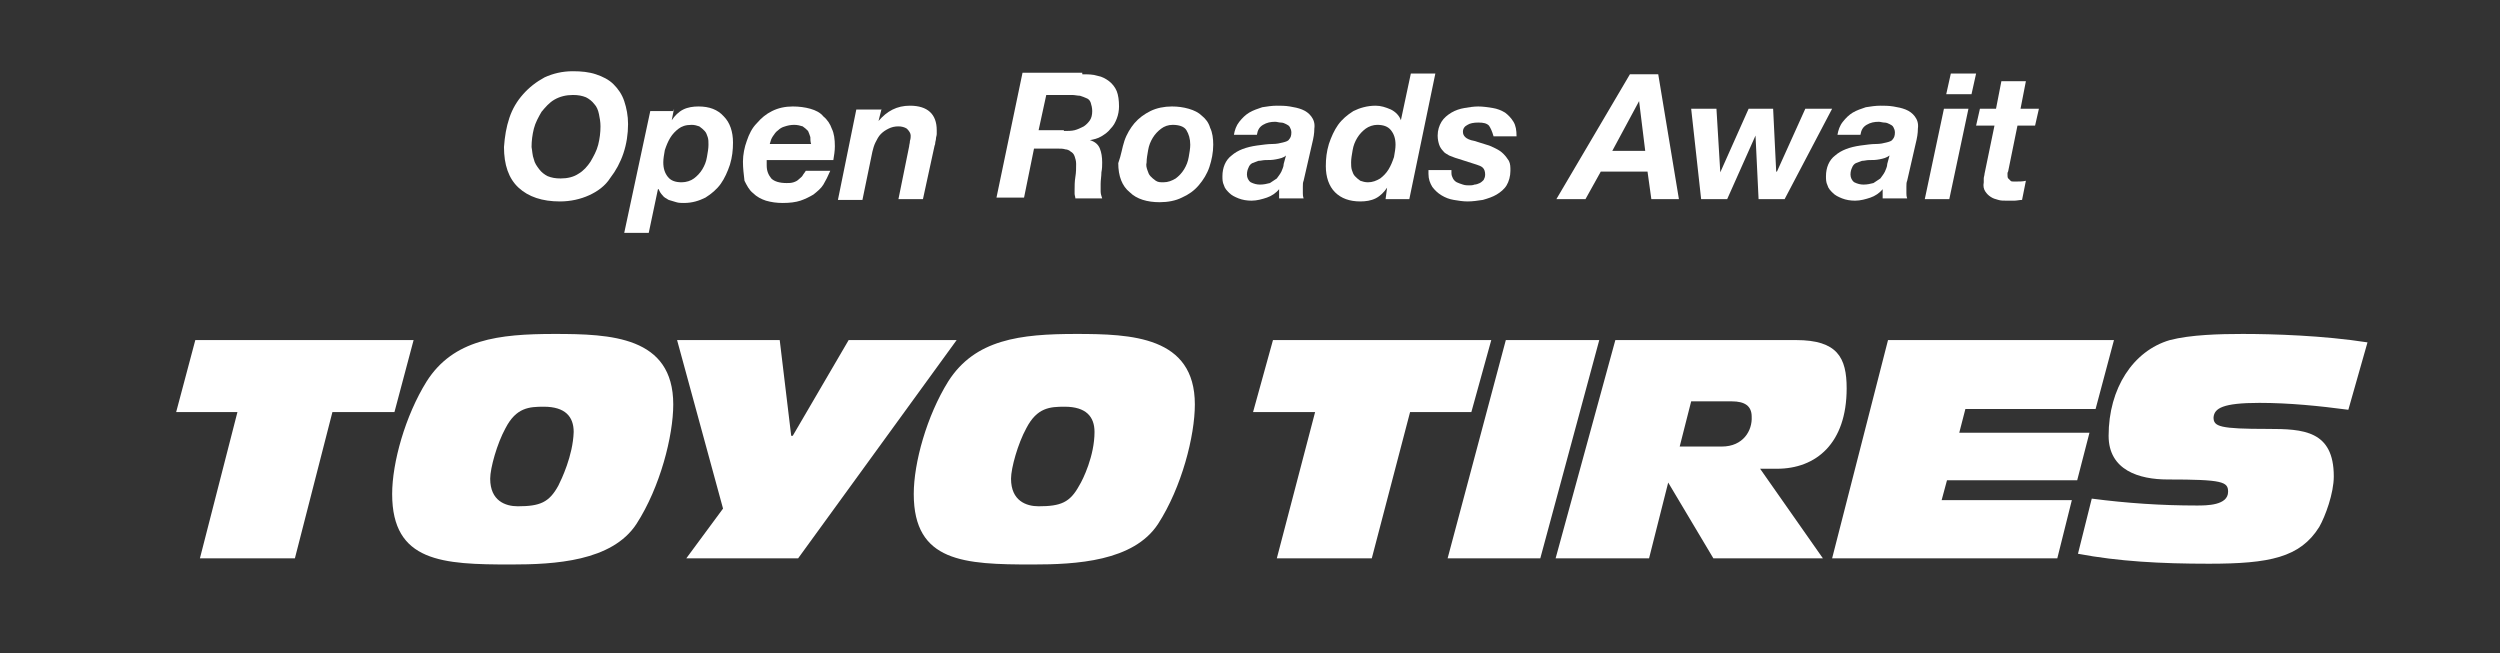 <?xml version="1.0" encoding="utf-8"?>
<!-- Generator: Adobe Illustrator 23.0.5, SVG Export Plug-In . SVG Version: 6.00 Build 0)  -->
<svg version="1.1" id="Layer_1" xmlns="http://www.w3.org/2000/svg" xmlns:xlink="http://www.w3.org/1999/xlink" x="0px" y="0px"
	 viewBox="0 0 326.4 85.3" style="enable-background:new 0 0 326.4 85.3;" xml:space="preserve">
<rect x="0" y="0" width="326.4" height="85.3" fill="#333333" stroke="none"/>
<style type="text/css">
	.st0{fill:#FFFFFF;}
</style>
<polygon class="st0" points="25.5,44.4 23,53.8 31,53.8 26.1,72.9 38.5,72.9 43.4,53.8 51.5,53.8 54,44.4 "/>
<path class="st0" d="M72.4,43.6c-7.3,0-13.2,0.7-16.7,6.2c-2.8,4.5-4.5,10.6-4.5,14.7c0,8.9,6.6,9.2,15.5,9.2
	c5.7,0,13.2-0.4,16.4-5.3c3.1-4.8,4.8-11.5,4.8-15.6C87.9,43.9,79.7,43.6,72.4,43.6 M72.9,63.4c-1.2,2.2-2.4,2.7-5.3,2.7
	c-1.6,0-3.6-0.7-3.6-3.6c0-1.4,0.9-4.6,2-6.6c1.4-2.7,3.1-2.8,5-2.8c2.8,0,3.9,1.3,3.9,3.3C74.8,59.5,73.3,62.6,72.9,63.4"/>
<polygon class="st0" points="110.8,44.4 103.5,56.9 103.3,56.9 101.8,44.4 88.4,44.4 94.4,66.4 89.6,72.9 104.2,72.9 124.9,44.4 "/>
<path class="st0" d="M140.5,43.6c-7.3,0-13.2,0.7-16.7,6.2c-2.8,4.5-4.5,10.6-4.5,14.7c0,8.9,6.6,9.2,15.5,9.2
	c5.7,0,13.2-0.4,16.4-5.3c3.1-4.8,4.8-11.5,4.8-15.6C156,43.9,147.7,43.6,140.5,43.6 M140.9,63.4c-1.2,2.2-2.4,2.7-5.3,2.7
	c-1.6,0-3.6-0.7-3.6-3.6c0-1.4,0.9-4.6,2-6.6c1.4-2.7,3.1-2.8,5-2.8c2.8,0,3.9,1.3,3.9,3.3C142.9,59.5,141.4,62.6,140.9,63.4"/>
<polygon class="st0" points="166.2,44.4 163.6,53.8 171.7,53.8 166.7,72.9 179.1,72.9 184.1,53.8 192.1,53.8 194.7,44.4 "/>
<polygon class="st0" points="196.6,44.4 189,72.9 201.1,72.9 208.8,44.4 "/>
<path class="st0" d="M241.1,50.7c0-4-1.2-6.3-6.6-6.3h-23.6l-7.8,28.5h12.2l2.5-9.9l5.9,9.9H238l-8.2-11.7h2.2
	C237.1,61.2,241.1,57.9,241.1,50.7 M224.8,58.3h-5.5l1.5-5.9h5.3c1.7,0,2.6,0.6,2.6,2C228.8,56.2,227.6,58.3,224.8,58.3"/>
<polygon class="st0" points="273.6,53.4 276,44.4 246.5,44.4 239.2,72.9 268.6,72.9 270.5,65.3 253.5,65.3 254.2,62.7 271.2,62.7 
	272.8,56.5 255.8,56.5 256.6,53.4 "/>
<path class="st0" d="M295,52.6c3.9,0,7.8,0.4,11.6,0.9l2.5-8.8c-5.8-0.9-12.3-1.1-16.3-1.1c-3,0-6.8,0.1-9.5,0.8
	c-4.8,1.4-8,6.3-8,12.5c0,4.5,4,5.7,7.7,5.7c7.2,0,7.9,0.3,7.9,1.6c0,1.8-2.8,1.8-4.1,1.8c-4.6,0-9.1-0.3-13.7-0.9l-1.8,7.2
	c5.3,1,10.8,1.3,17.1,1.3c7.9,0,11.9-0.8,14.4-4.8c0.8-1.4,1.9-4.4,1.9-6.6c0-6-4-6.2-8.6-6.2c-6.3,0-7.1-0.3-7.1-1.5
	C289.1,53.3,290.2,52.6,295,52.6"/>
<path class="st0" d="M66.5,15.4c0.4-1.2,1-2.2,1.8-3.1c0.8-0.9,1.7-1.6,2.8-2.2c1.1-0.5,2.3-0.8,3.7-0.8c1.1,0,2.1,0.1,3,0.4
	c0.9,0.3,1.7,0.7,2.3,1.3c0.6,0.6,1.1,1.3,1.4,2.2s0.5,1.9,0.5,3c0,1.3-0.2,2.6-0.6,3.8c-0.4,1.2-1,2.3-1.7,3.2
	C79,24.3,78,25,76.9,25.5s-2.4,0.8-3.8,0.8c-2.3,0-4.1-0.6-5.4-1.8c-1.3-1.2-1.9-3-1.9-5.3C65.9,17.8,66.1,16.6,66.5,15.4
	 M69.7,20.8c0.1,0.5,0.4,0.9,0.7,1.3c0.3,0.4,0.7,0.7,1.1,0.9c0.5,0.2,1,0.3,1.7,0.3c0.9,0,1.7-0.2,2.3-0.6c0.7-0.4,1.2-1,1.6-1.6
	c0.4-0.7,0.8-1.4,1-2.2c0.2-0.8,0.3-1.6,0.3-2.4c0-0.6-0.1-1.1-0.2-1.6s-0.3-1-0.6-1.3c-0.3-0.4-0.7-0.7-1.1-0.9
	c-0.5-0.2-1-0.3-1.7-0.3c-0.9,0-1.7,0.2-2.4,0.6c-0.7,0.4-1.2,1-1.7,1.6c-0.4,0.7-0.8,1.4-1,2.2c-0.2,0.8-0.3,1.6-0.3,2.4
	C69.5,19.7,69.5,20.3,69.7,20.8"/>
<path class="st0" d="M88,14.2l-0.3,1.5l0,0c0.4-0.6,0.9-1.1,1.5-1.4c0.6-0.3,1.3-0.4,2-0.4c1.4,0,2.5,0.4,3.3,1.3
	c0.8,0.8,1.2,2,1.2,3.4c0,1-0.1,1.9-0.4,2.9c-0.3,0.9-0.7,1.8-1.2,2.5s-1.2,1.3-2,1.8c-0.8,0.4-1.7,0.7-2.8,0.7c-0.3,0-0.7,0-1-0.1
	s-0.7-0.2-1-0.3c-0.3-0.2-0.6-0.3-0.8-0.6c-0.2-0.2-0.4-0.5-0.5-0.8h-0.1l-1.2,5.7h-3.2l3.4-15.9H88V14.2z M88.6,16.8
	c-0.4,0.3-0.8,0.7-1.1,1.2c-0.3,0.5-0.5,1-0.7,1.6c-0.1,0.6-0.2,1.1-0.2,1.6c0,0.8,0.2,1.4,0.6,1.9s1,0.7,1.8,0.7
	c0.6,0,1.2-0.2,1.6-0.5s0.8-0.7,1.1-1.2c0.3-0.5,0.5-1,0.6-1.6s0.2-1.1,0.2-1.6c0-0.4,0-0.7-0.1-1s-0.2-0.6-0.4-0.8
	c-0.2-0.2-0.4-0.4-0.7-0.6c-0.3-0.1-0.6-0.2-1-0.2C89.5,16.3,89,16.5,88.6,16.8"/>
<path class="st0" d="M100.1,21.1v0.2v0.3c0,0.7,0.2,1.2,0.6,1.7c0.4,0.4,1.1,0.6,2,0.6c0.3,0,0.6,0,0.9-0.1s0.5-0.2,0.7-0.4
	c0.2-0.2,0.4-0.3,0.5-0.5s0.3-0.4,0.4-0.6h3.2c-0.3,0.7-0.6,1.3-0.9,1.8s-0.8,0.9-1.3,1.3c-0.5,0.3-1.1,0.6-1.7,0.8
	c-0.6,0.2-1.4,0.3-2.3,0.3c-0.8,0-1.5-0.1-2.2-0.3c-0.6-0.2-1.2-0.5-1.7-1c-0.5-0.4-0.8-1-1.1-1.6C97.1,22.7,97,22,97,21.1
	s0.2-1.9,0.5-2.7c0.3-0.9,0.7-1.7,1.3-2.3c0.6-0.7,1.2-1.2,2-1.6c0.8-0.4,1.7-0.6,2.7-0.6c0.8,0,1.6,0.1,2.3,0.3
	c0.7,0.2,1.3,0.5,1.7,1c0.5,0.4,0.9,1,1.1,1.6c0.3,0.6,0.4,1.4,0.4,2.3c0,0.6-0.1,1.2-0.2,1.8h-8.7C100.1,20.9,100.1,21,100.1,21.1
	 M105.8,17.9c-0.1-0.3-0.2-0.6-0.3-0.8c-0.2-0.2-0.4-0.4-0.7-0.6c-0.3-0.1-0.7-0.2-1.1-0.2c-0.5,0-0.9,0.1-1.2,0.2
	c-0.4,0.1-0.7,0.3-0.9,0.5c-0.3,0.2-0.5,0.5-0.7,0.8s-0.3,0.6-0.4,1h5.4C105.8,18.5,105.8,18.2,105.8,17.9"/>
<path class="st0" d="M115.1,14.2l-0.4,1.6l0,0c1.1-1.3,2.4-2,4.1-2c2.3,0,3.5,1.1,3.5,3.2c0,0.1,0,0.3,0,0.5s-0.1,0.4-0.1,0.6
	s-0.1,0.4-0.1,0.6S122,19,122,19.1l-1.5,6.9h-3.2l1.4-6.9c0-0.2,0.1-0.4,0.1-0.7c0.1-0.3,0.1-0.5,0.1-0.7c0-0.3-0.2-0.6-0.5-0.9
	c-0.3-0.2-0.7-0.3-1.1-0.3c-0.5,0-0.9,0.1-1.3,0.3c-0.4,0.2-0.7,0.4-1,0.7c-0.3,0.3-0.5,0.7-0.7,1.1s-0.3,0.8-0.4,1.2l-1.3,6.3h-3.2
	l2.4-11.8h3.3V14.2z"/>
<path class="st0" d="M141.3,9.7c0.7,0,1.4,0,2,0.2c0.6,0.1,1.1,0.4,1.5,0.7s0.8,0.8,1,1.3s0.3,1.2,0.3,2c0,0.5-0.1,1.1-0.3,1.6
	s-0.4,0.9-0.8,1.3c-0.3,0.4-0.7,0.7-1.2,1s-1,0.4-1.5,0.5l0,0c0.7,0.2,1.1,0.6,1.3,1.1s0.3,1.1,0.3,1.8c0,0.4,0,0.8-0.1,1.3
	c0,0.5-0.1,1-0.1,1.5c0,0.4,0,0.7,0,1s0.1,0.6,0.2,0.9h-3.5c0-0.2-0.1-0.4-0.1-0.6s0-0.4,0-0.5c0-0.5,0-1.1,0.1-1.7s0.1-1.1,0.1-1.7
	c0-0.4-0.1-0.7-0.2-1c-0.1-0.3-0.3-0.5-0.5-0.6c-0.2-0.2-0.5-0.3-0.7-0.3c-0.3-0.1-0.6-0.1-1-0.1H135l-1.3,6.4h-3.6l3.4-16.3h7.8
	V9.7z M138.9,17.1c0.5,0,1,0,1.4-0.1s0.8-0.3,1.2-0.5c0.3-0.2,0.6-0.5,0.8-0.8s0.3-0.7,0.3-1.2c0-0.4-0.1-0.8-0.2-1.1
	c-0.1-0.3-0.3-0.5-0.6-0.6c-0.2-0.1-0.5-0.2-0.8-0.3c-0.3,0-0.7-0.1-1-0.1h-3.4l-1,4.6h3.3V17.1z"/>
<path class="st0" d="M146.8,18.4c0.3-0.9,0.8-1.7,1.3-2.3c0.6-0.7,1.3-1.2,2.1-1.6c0.8-0.4,1.8-0.6,2.8-0.6c0.8,0,1.5,0.1,2.2,0.3
	s1.3,0.5,1.7,0.9c0.5,0.4,0.9,0.9,1.1,1.6c0.3,0.6,0.4,1.4,0.4,2.2c0,1-0.2,2-0.5,2.9s-0.8,1.7-1.4,2.4c-0.6,0.7-1.3,1.2-2.2,1.6
	c-0.8,0.4-1.8,0.6-2.9,0.6c-1.6,0-3-0.4-3.9-1.3c-1-0.8-1.5-2.1-1.5-3.8C146.4,20.2,146.5,19.3,146.8,18.4 M149.8,22.2
	c0.1,0.3,0.2,0.6,0.4,0.8c0.2,0.2,0.4,0.4,0.7,0.6s0.6,0.2,1,0.2c0.6,0,1.1-0.2,1.6-0.5c0.4-0.3,0.8-0.7,1.1-1.2s0.5-1,0.6-1.6
	s0.2-1.1,0.2-1.6c0-0.8-0.2-1.4-0.5-1.9s-1-0.7-1.8-0.7c-0.6,0-1.1,0.2-1.5,0.5s-0.8,0.7-1.1,1.2s-0.5,1-0.6,1.6s-0.2,1.1-0.2,1.6
	C149.6,21.6,149.7,21.9,149.8,22.2"/>
<path class="st0" d="M161.8,15.9c0.4-0.5,0.8-0.9,1.3-1.2s1.1-0.5,1.7-0.7c0.6-0.1,1.3-0.2,1.9-0.2c0.5,0,1.1,0,1.7,0.1
	c0.6,0.1,1.1,0.2,1.6,0.4s0.9,0.5,1.2,0.9s0.5,0.9,0.4,1.6c0,0.6-0.1,1.2-0.3,2l-1.1,4.8c-0.1,0.2-0.1,0.5-0.1,0.8s0,0.6,0,0.8
	c0,0.2,0,0.4,0.1,0.7H167v-1.2c-0.4,0.5-1,0.9-1.6,1.1s-1.3,0.4-2,0.4c-0.6,0-1.2-0.1-1.7-0.3c-0.5-0.2-0.9-0.4-1.2-0.7
	c-0.3-0.3-0.6-0.6-0.7-1c-0.2-0.4-0.2-0.8-0.2-1.2c0-1.1,0.4-2.1,1.2-2.7c0.8-0.7,1.9-1.1,3.3-1.3c0.8-0.1,1.4-0.2,2-0.2
	s1-0.1,1.4-0.2s0.7-0.2,0.8-0.4c0.2-0.2,0.3-0.5,0.3-0.9c0-0.3-0.1-0.5-0.2-0.7c-0.1-0.2-0.3-0.3-0.5-0.4s-0.4-0.2-0.7-0.2
	c-0.2,0-0.5-0.1-0.7-0.1c-0.6,0-1.1,0.1-1.6,0.4c-0.5,0.3-0.7,0.7-0.8,1.3h-3C161.2,17,161.4,16.4,161.8,15.9 M166.6,20.8
	c-0.5,0.1-0.9,0.1-1.4,0.1c-0.3,0-0.6,0.1-0.9,0.1c-0.3,0.1-0.5,0.2-0.8,0.3c-0.2,0.1-0.4,0.3-0.5,0.6c-0.1,0.2-0.2,0.5-0.2,0.9
	s0.2,0.8,0.5,1c0.4,0.2,0.8,0.3,1.2,0.3c0.5,0,0.9-0.1,1.3-0.2c0.3-0.2,0.6-0.4,0.9-0.6c0.2-0.3,0.4-0.5,0.6-0.9
	c0.1-0.3,0.3-0.6,0.3-1l0.3-1.1C167.6,20.6,167.1,20.7,166.6,20.8"/>
<path class="st0" d="M181.1,24.5c-0.4,0.6-0.9,1.1-1.5,1.4s-1.3,0.4-2,0.4c-1.4,0-2.5-0.4-3.3-1.2c-0.8-0.8-1.2-2-1.2-3.4
	c0-1,0.1-1.9,0.4-2.9c0.3-0.9,0.7-1.8,1.2-2.5c0.5-0.7,1.2-1.3,2-1.8c0.8-0.4,1.8-0.7,2.9-0.7c0.7,0,1.3,0.2,2,0.5
	c0.6,0.3,1.1,0.8,1.3,1.4l0,0l1.3-6.1h3.2L184,26h-3.1L181.1,24.5L181.1,24.5z M178.3,16.8c-0.4,0.3-0.8,0.7-1.1,1.2s-0.5,1-0.6,1.6
	s-0.2,1.1-0.2,1.6c0,0.3,0,0.7,0.1,1s0.2,0.6,0.4,0.8c0.2,0.2,0.4,0.4,0.7,0.6c0.3,0.1,0.6,0.2,1,0.2c0.6,0,1.1-0.2,1.6-0.5
	c0.4-0.3,0.8-0.7,1.1-1.2s0.5-1,0.7-1.6c0.1-0.6,0.2-1.1,0.2-1.6c0-0.8-0.2-1.4-0.6-1.9c-0.4-0.5-1-0.7-1.8-0.7
	C179.3,16.3,178.7,16.5,178.3,16.8"/>
<path class="st0" d="M194.4,16.4c-0.3-0.3-0.7-0.4-1.4-0.4c-0.6,0-1.1,0.1-1.4,0.3c-0.4,0.2-0.6,0.5-0.6,0.9c0,0.3,0.1,0.5,0.3,0.7
	s0.6,0.4,1.2,0.5l1.6,0.5c0.4,0.1,0.8,0.3,1.2,0.5s0.7,0.4,1,0.7c0.3,0.3,0.5,0.6,0.7,0.9c0.2,0.4,0.2,0.8,0.2,1.3
	c0,0.7-0.2,1.4-0.5,1.9s-0.8,0.9-1.3,1.2c-0.5,0.3-1.1,0.5-1.8,0.7c-0.7,0.1-1.3,0.2-2,0.2c-0.6,0-1.2-0.1-1.8-0.2s-1.1-0.3-1.6-0.6
	c-0.5-0.3-0.9-0.7-1.2-1.1c-0.3-0.5-0.5-1-0.5-1.7v-0.5h3v0.4c0,0.3,0.1,0.5,0.2,0.7c0.1,0.2,0.3,0.4,0.5,0.5s0.5,0.2,0.8,0.3
	c0.3,0.1,0.6,0.1,0.8,0.1s0.5,0,0.7-0.1c0.2,0,0.5-0.1,0.7-0.2s0.4-0.3,0.5-0.4c0.1-0.2,0.2-0.4,0.2-0.7c0-0.4-0.1-0.7-0.3-0.9
	c-0.2-0.2-0.5-0.3-0.8-0.4l-2.5-0.8c-0.4-0.1-0.8-0.3-1.1-0.4c-0.3-0.2-0.6-0.3-0.8-0.6c-0.2-0.2-0.4-0.5-0.5-0.8s-0.2-0.7-0.2-1.2
	c0-0.7,0.2-1.3,0.5-1.8c0.3-0.5,0.8-0.9,1.3-1.2s1.1-0.5,1.7-0.6c0.6-0.1,1.2-0.2,1.8-0.2s1.3,0.1,1.9,0.2c0.6,0.1,1.1,0.3,1.6,0.6
	c0.4,0.3,0.8,0.7,1.1,1.2c0.3,0.5,0.4,1.1,0.4,1.9h-3C194.8,17.1,194.6,16.7,194.4,16.4"/>
<path class="st0" d="M216.5,9.7l2.7,16.3h-3.6l-0.5-3.6H209l-2,3.6h-3.8l9.6-16.3C212.8,9.7,216.5,9.7,216.5,9.7z M214.8,19.7
	l-0.8-6.5l0,0l-3.5,6.5H214.8z"/>
<polygon class="st0" points="229.6,26 229.2,17.7 229.2,17.7 225.5,26 222.1,26 220.8,14.2 224.1,14.2 224.6,22.5 224.6,22.5 
	228.3,14.2 231.5,14.2 231.9,22.4 232,22.4 235.7,14.2 239.2,14.2 233,26 "/>
<path class="st0" d="M240.6,15.9c0.4-0.5,0.8-0.9,1.3-1.2s1.1-0.5,1.7-0.7c0.6-0.1,1.3-0.2,1.9-0.2c0.5,0,1.1,0,1.7,0.1
	c0.6,0.1,1.1,0.2,1.6,0.4s0.9,0.5,1.2,0.9s0.5,0.9,0.4,1.6c0,0.6-0.1,1.2-0.3,2l-1.1,4.8c-0.1,0.2-0.1,0.5-0.1,0.8s0,0.6,0,0.8
	c0,0.2,0,0.4,0.1,0.7h-3.2v-1.2c-0.4,0.5-1,0.9-1.6,1.1s-1.3,0.4-2,0.4c-0.6,0-1.2-0.1-1.7-0.3c-0.5-0.2-0.9-0.4-1.2-0.7
	c-0.3-0.3-0.6-0.6-0.7-1c-0.2-0.4-0.2-0.8-0.2-1.2c0-1.1,0.4-2.1,1.2-2.7c0.8-0.7,1.9-1.1,3.3-1.3c0.8-0.1,1.4-0.2,2-0.2
	s1-0.1,1.4-0.2s0.7-0.2,0.8-0.4c0.2-0.2,0.3-0.5,0.3-0.9c0-0.3-0.1-0.5-0.2-0.7c-0.1-0.2-0.3-0.3-0.5-0.4S246.3,16,246,16
	c-0.2,0-0.5-0.1-0.7-0.1c-0.6,0-1.1,0.1-1.6,0.4c-0.5,0.3-0.7,0.7-0.8,1.3h-3C240,17,240.2,16.4,240.6,15.9 M245.4,20.8
	c-0.5,0.1-0.9,0.1-1.4,0.1c-0.3,0-0.6,0.1-0.9,0.1c-0.3,0.1-0.5,0.2-0.8,0.3c-0.2,0.1-0.4,0.3-0.5,0.6c-0.1,0.2-0.2,0.5-0.2,0.9
	s0.2,0.8,0.5,1c0.4,0.2,0.8,0.3,1.2,0.3c0.5,0,0.9-0.1,1.3-0.2c0.3-0.2,0.6-0.4,0.9-0.6c0.2-0.3,0.4-0.5,0.6-0.9
	c0.1-0.3,0.3-0.6,0.3-1l0.3-1.1C246.3,20.6,245.9,20.7,245.4,20.8"/>
<path class="st0" d="M257,14.2L254.5,26h-3.2l2.5-11.8H257z M254.1,12.3l0.6-2.7h3.3l-0.6,2.7H254.1z"/>
<path class="st0" d="M266.2,14.2l-0.5,2.2h-2.3l-1.2,5.9c0,0.1-0.1,0.2-0.1,0.3c0,0.1,0,0.2,0,0.2c0,0.2,0,0.4,0.1,0.5
	s0.2,0.2,0.3,0.3c0.1,0.1,0.2,0.1,0.4,0.1s0.3,0,0.4,0c0.4,0,0.8,0,1.2-0.1l-0.5,2.5c-0.3,0-0.7,0.1-1,0.1s-0.7,0-1,0
	c-0.4,0-0.8,0-1.1-0.1c-0.4-0.1-0.7-0.2-1-0.4c-0.3-0.2-0.5-0.4-0.7-0.7c-0.2-0.3-0.3-0.7-0.2-1.2c0-0.2,0-0.3,0-0.5
	s0.1-0.4,0.1-0.6l1.3-6.3H258l0.5-2.2h2.1l0.7-3.6h3.2l-0.7,3.6C263.8,14.2,266.2,14.2,266.2,14.2z"/>
</svg>
